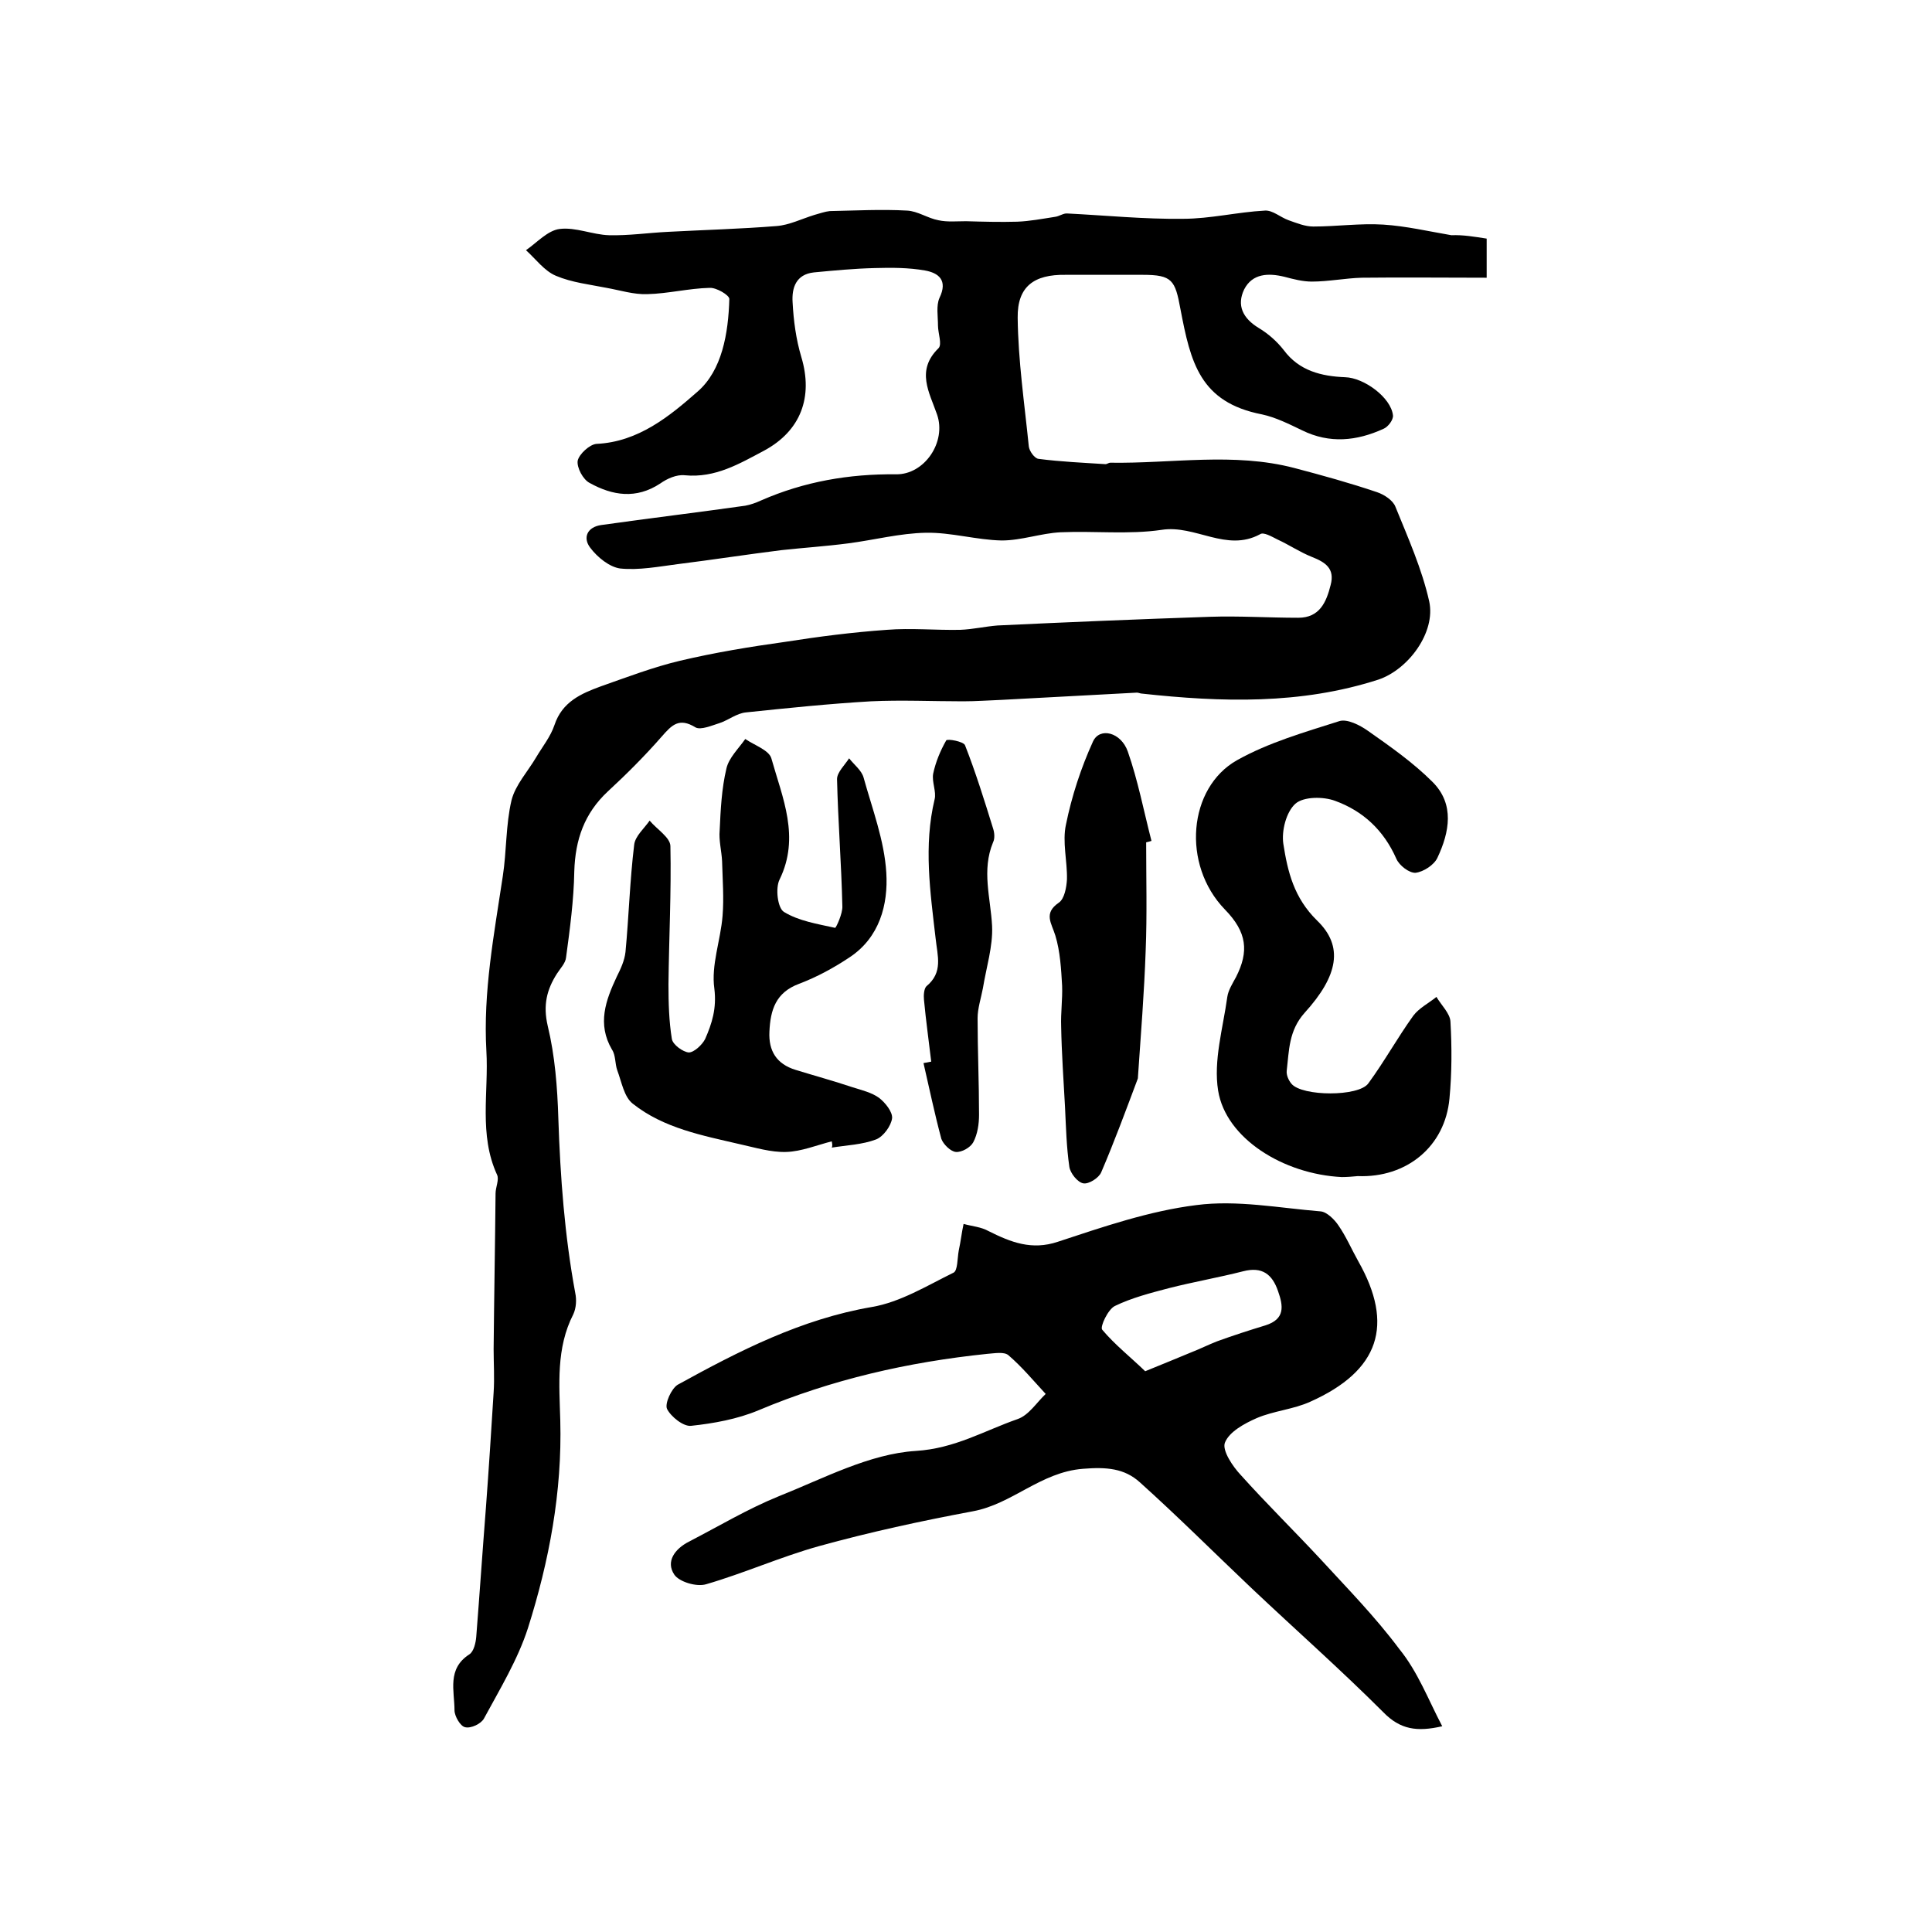 <?xml version="1.0" encoding="utf-8"?>
<!-- Generator: Adobe Illustrator 22.0.0, SVG Export Plug-In . SVG Version: 6.00 Build 0)  -->
<svg version="1.1" id="图层_1" xmlns="http://www.w3.org/2000/svg" xmlns:xlink="http://www.w3.org/1999/xlink" x="0px" y="0px"
	 viewBox="0 0 400 400" style="enable-background:new 0 0 400 400;" xml:space="preserve">
<style type="text/css">
	.st0{fill:#FFFFFF;}
</style>
<g>
	
	<path d="M307.8,49.4c0,2.4,0,4.5,0,8.1c-8.8,0-17.3-0.1-25.9,0c-3.4,0.1-6.9,0.8-10.3,0.8c-1.9,0-3.8-0.5-5.7-1
		c-3.3-0.8-6.6-0.7-8.3,2.6c-1.6,3.3-0.3,6,3,8c2,1.2,3.8,2.8,5.2,4.6c3.2,4.3,7.8,5.4,12.7,5.6c3.9,0.1,9.5,4.2,9.9,7.9
		c0.1,0.9-1,2.4-2,2.8c-5.5,2.5-11.1,3.1-16.8,0.3c-2.7-1.3-5.5-2.7-8.3-3.3C248.4,83.3,246.5,75,244.4,64c-1.1-6-1.7-7.1-7.8-7.1
		c-5.3,0-10.7,0-16,0c-6.5-0.1-10,2.4-9.9,8.9c0.1,8.9,1.4,17.7,2.3,26.6c0.1,1,1.2,2.5,2,2.6c4.6,0.6,9.3,0.8,13.9,1.1
		c0.3,0,0.6-0.3,1-0.3c12.7,0.2,25.5-2.2,38.1,1.1c5.7,1.5,11.5,3.1,17.1,5c1.5,0.5,3.3,1.7,3.8,3c2.6,6.4,5.5,12.9,7,19.6
		c1.4,6.4-4.3,14.1-10.5,16.2c-16.1,5.2-32.5,4.7-49,2.9c-0.3,0-0.7-0.2-1-0.2c-9.3,0.5-18.6,1-28,1.5c-2.7,0.1-5.3,0.3-8,0.3
		c-6.4,0-12.8-0.3-19.1,0c-8.6,0.5-17.3,1.4-25.9,2.3c-1.9,0.2-3.6,1.6-5.4,2.2c-1.6,0.5-3.9,1.5-5,0.9c-3.4-2.1-4.9-0.5-7,1.9
		c-3.5,4-7.3,7.8-11.2,11.4c-4.8,4.5-6.7,9.9-6.9,16.5c-0.1,5.9-0.9,11.9-1.7,17.8c-0.1,1.2-1.2,2.3-1.9,3.4
		c-2.1,3.3-2.9,6.5-1.9,10.8c1.5,6.2,2,12.7,2.2,19.2c0.4,12.1,1.3,24.2,3.5,36.1c0.3,1.4,0.2,3.1-0.4,4.4c-3.6,7-2.9,14.6-2.7,22
		c0.4,14.8-2.3,29.1-6.7,43c-2.1,6.5-5.8,12.6-9.1,18.7c-0.6,1.1-2.7,2.1-3.9,1.8c-1-0.2-2.2-2.3-2.2-3.5c0-4-1.6-8.6,3.1-11.6
		c0.9-0.6,1.3-2.4,1.4-3.6c0.7-8.9,1.3-17.8,2-26.7c0.6-8,1.1-15.9,1.6-23.9c0.2-3,0-6,0-9c0.1-10.7,0.3-21.4,0.4-32.2
		c0-1.3,0.8-2.9,0.3-3.9c-3.8-8.3-1.7-17.1-2.2-25.6c-0.7-12.2,1.6-24.2,3.4-36.2c0.8-5.2,0.6-10.6,1.8-15.7c0.8-3.2,3.4-6,5.1-8.9
		c1.3-2.2,3-4.3,3.8-6.7c1.6-4.8,5.5-6.5,9.6-8c5.4-1.9,10.9-4,16.4-5.3c7.2-1.7,14.5-2.9,21.7-3.9c7-1.1,14-2,21.1-2.5
		c5-0.4,10.1,0.1,15.2,0c2.6-0.1,5.2-0.7,7.7-0.9c14.7-0.7,29.3-1.3,44-1.8c6.1-0.2,12.2,0.2,18.3,0.2c4.4,0,5.8-3.2,6.7-6.8
		c0.9-3.4-1.1-4.7-3.9-5.8c-2.5-1-4.7-2.5-7.1-3.6c-1.2-0.6-2.9-1.6-3.6-1.1c-7,3.8-13.4-2-20.4-0.9c-6.8,1-13.9,0.2-20.9,0.5
		c-4.1,0.2-8.1,1.7-12.2,1.7c-5.2-0.1-10.5-1.7-15.7-1.6c-5.4,0.1-10.7,1.5-16.1,2.2c-4.6,0.6-9.2,0.9-13.8,1.4
		c-7.2,0.9-14.3,2-21.5,2.9c-3.9,0.5-8,1.3-11.9,0.9c-2.2-0.3-4.7-2.3-6.2-4.3c-1.6-2.1-0.6-4.3,2.3-4.7c9.9-1.4,19.9-2.6,29.8-4
		c1.1-0.2,2.2-0.6,3.3-1.1c8.9-3.9,18.2-5.5,27.9-5.4c5.9,0.1,10.5-6.7,8.5-12.4c-1.6-4.6-4.4-9.1,0.3-13.7c0.8-0.8-0.1-3.1-0.1-4.7
		c0-1.9-0.4-4.1,0.3-5.7c1.8-3.7-0.2-5.2-3-5.7c-3.4-0.6-6.9-0.6-10.4-0.5c-4.2,0.1-8.4,0.5-12.6,0.9c-3.7,0.4-4.6,3.2-4.4,6.2
		c0.2,3.8,0.7,7.6,1.8,11.3c2.5,8.3-0.1,15.3-7.7,19.4c-5.1,2.7-10.1,5.7-16.4,5.1c-1.7-0.2-3.7,0.7-5.1,1.7
		c-5,3.3-9.9,2.5-14.6-0.1c-1.4-0.7-2.7-3.2-2.5-4.6c0.3-1.4,2.5-3.4,3.9-3.5c8.7-0.4,15.2-5.8,20.9-10.8c5.1-4.4,6.4-12.1,6.6-19.2
		c0-0.8-2.7-2.4-4.1-2.3c-4.3,0.1-8.6,1.2-12.9,1.3c-2.8,0.1-5.6-0.8-8.4-1.3c-3.5-0.7-7.2-1.1-10.5-2.5c-2.4-1-4.2-3.5-6.2-5.3
		c2.3-1.6,4.5-4.1,7-4.4c3.3-0.4,6.8,1.2,10.2,1.3c4.1,0.1,8.1-0.5,12.2-0.7c7.5-0.4,15-0.6,22.5-1.2c2.6-0.2,5.2-1.5,7.8-2.3
		c1.1-0.3,2.2-0.7,3.2-0.8c5.3-0.1,10.7-0.4,16-0.1c2.2,0.1,4.3,1.6,6.5,2c1.8,0.4,3.8,0.2,5.7,0.2c3.5,0.1,7.1,0.2,10.6,0.1
		c2.6-0.1,5.2-0.6,7.8-1c0.9-0.1,1.8-0.8,2.6-0.7c8,0.4,15.9,1.2,23.9,1.1c5.7,0,11.3-1.4,17-1.7c1.6-0.1,3.2,1.4,4.9,2
		c1.7,0.6,3.4,1.3,5.1,1.3c4.8,0,9.7-0.7,14.5-0.4c4.7,0.3,9.4,1.4,14.1,2.2C302.9,48.6,305.2,49,307.8,49.4z"/>
	<path d="M298.6,357.4c-5.2,1.2-8.7,0.7-12.2-2.9c-8.8-8.8-18.2-17.1-27.3-25.7c-7.7-7.3-15.2-14.8-23.1-21.9
		c-3.2-2.9-6.9-3.2-11.8-2.8c-8.8,0.7-14.6,7.3-22.8,8.8c-10.7,2-21.3,4.3-31.8,7.2c-7.9,2.2-15.5,5.6-23.4,7.9
		c-2,0.6-5.6-0.5-6.6-2c-1.8-2.7,0.1-5.3,3-6.8c6.2-3.2,12.2-6.8,18.6-9.4c9.3-3.7,18.8-8.8,28.4-9.4c8.1-0.5,14.2-4.2,21.1-6.6
		c2.3-0.8,3.9-3.4,5.8-5.2c-2.5-2.7-4.9-5.6-7.7-8c-0.9-0.8-2.9-0.4-4.4-0.3c-16.4,1.7-32.2,5.3-47.4,11.7
		c-4.3,1.8-9.2,2.7-13.9,3.2c-1.6,0.2-4.2-1.9-5-3.5c-0.5-1.1,0.9-4.2,2.2-5c12.7-7,25.6-13.6,40.2-16.1c5.9-1,11.4-4.4,16.9-7.1
		c0.9-0.4,0.8-3,1.1-4.6c0.4-1.8,0.6-3.7,1-5.5c1.8,0.5,3.6,0.6,5.2,1.5c4.6,2.3,8.9,4,14.3,2.2c9.4-3.1,19-6.4,28.7-7.6
		c8.4-1.1,17.1,0.6,25.7,1.3c1.3,0.1,2.9,1.7,3.7,2.9c1.6,2.3,2.7,4.9,4.1,7.4c7.5,13.2,4.4,22.7-9.9,29.1
		c-3.5,1.6-7.6,1.9-11.1,3.4c-2.5,1.1-5.7,2.8-6.6,5.1c-0.6,1.6,1.6,4.9,3.3,6.7c5.3,5.9,11,11.5,16.4,17.3
		c5.6,6.1,11.4,12,16.4,18.7C293.6,346.2,295.7,351.9,298.6,357.4z M237.1,283.9c3.7-1.5,6.6-2.7,9.5-3.9c1.8-0.7,3.6-1.6,5.4-2.3
		c3.3-1.2,6.7-2.3,10-3.3c4.1-1.3,3.7-4,2.6-7.1c-1.2-3.5-3.3-5.1-7.2-4.1c-5.1,1.3-10.3,2.2-15.4,3.5c-3.8,1-7.7,2-11.2,3.7
		c-1.4,0.7-3.1,4.3-2.6,4.9C230.8,278.4,234.1,281,237.1,283.9z"/>
	<path d="M277.8,243.7c-12.1-0.6-24-8-25.6-17.9c-1-6.2,1-12.9,1.9-19.4c0.2-1.4,1.1-2.8,1.8-4.1c2.7-5.3,2.3-9.3-2.3-14
		c-9-9.3-7.6-25.2,2.5-30.9c6.6-3.7,14-5.8,21.2-8.1c1.6-0.5,4.2,0.8,5.9,2c4.7,3.3,9.4,6.6,13.4,10.6c4.6,4.6,3.5,10.4,1,15.7
		c-0.7,1.5-2.9,2.9-4.5,3.1c-1.3,0.1-3.4-1.5-4-2.9c-2.6-5.9-6.9-9.9-12.7-12c-2.4-0.9-6.5-0.9-8.2,0.6c-1.9,1.7-2.9,5.6-2.5,8.3
		c0.9,5.8,2.2,11.2,7,15.9c5.5,5.3,4.4,11.4-2.6,19.1c-3.3,3.7-3.2,7.8-3.7,12c-0.1,0.9,0.4,2,1,2.7c2.2,2.6,13.9,2.7,15.9-0.1
		c3.3-4.5,6-9.4,9.3-14c1.2-1.6,3.2-2.6,4.8-3.9c1,1.7,2.8,3.4,2.9,5.1c0.3,5.3,0.3,10.6-0.2,15.9c-0.9,10-8.9,16.5-19,16.1
		C280.1,243.6,278.9,243.7,277.8,243.7z"/>
	<path d="M172.2,236.3c-3.1,0.8-6.3,2.1-9.4,2.2c-3.2,0.1-6.4-0.9-9.6-1.6c-7.7-1.8-15.8-3.3-22.2-8.4c-1.8-1.4-2.3-4.5-3.2-6.9
		c-0.5-1.4-0.3-3.1-1.1-4.3c-3.1-5.3-1.3-10.2,1-15.1c0.8-1.6,1.6-3.3,1.8-5.1c0.7-7.4,0.9-14.8,1.8-22.2c0.2-1.8,2.1-3.4,3.2-5
		c1.5,1.8,4.3,3.5,4.3,5.3c0.2,9.5-0.3,19.1-0.4,28.6c0,3.8,0.1,7.6,0.7,11.3c0.2,1.2,2.3,2.7,3.5,2.8c1.1,0,2.8-1.6,3.4-2.8
		c1.4-3.2,2.4-6.3,1.9-10.4c-0.7-4.9,1.3-10,1.7-15.1c0.3-3.7,0-7.5-0.1-11.3c-0.1-2.1-0.7-4.3-0.5-6.4c0.2-4.3,0.4-8.6,1.4-12.8
		c0.5-2.2,2.5-4.1,3.9-6.1c1.9,1.3,4.9,2.3,5.4,4c2.3,8.2,6,16.3,1.7,25.1c-0.9,1.8-0.4,5.9,0.9,6.7c3.1,1.9,7,2.5,10.6,3.3
		c0.2,0,1.6-3,1.5-4.5c-0.2-8.8-0.9-17.6-1.1-26.3c0-1.4,1.6-2.9,2.5-4.3c1,1.3,2.6,2.5,3,4c1.8,6.5,4.3,13,4.7,19.7
		c0.4,6.6-1.4,13.4-7.6,17.5c-3.3,2.2-6.8,4.1-10.5,5.5c-4.8,1.8-5.9,5.4-6.1,9.9c-0.2,4,1.5,6.7,5.4,7.9c3.9,1.2,7.9,2.3,11.8,3.6
		c1.9,0.6,4,1.1,5.5,2.2c1.3,1,2.8,2.9,2.7,4.2c-0.2,1.6-1.8,3.8-3.3,4.4c-2.9,1.1-6.1,1.2-9.2,1.7
		C172.4,237.2,172.3,236.8,172.2,236.3z"/>
	<path d="M237.3,174.4c0,7.5,0.2,15-0.1,22.4c-0.3,8.7-1,17.4-1.6,26.2c0,0.2,0,0.3-0.1,0.5c-2.4,6.4-4.8,12.9-7.5,19.2
		c-0.5,1.2-2.6,2.5-3.7,2.3c-1.2-0.2-2.7-2.1-2.9-3.4c-0.6-4.1-0.7-8.3-0.9-12.4c-0.3-5.6-0.7-11.1-0.8-16.7
		c-0.1-2.8,0.3-5.6,0.2-8.4c-0.2-3.5-0.4-7.1-1.4-10.4c-0.8-2.6-2.5-4.6,0.7-6.8c1.2-0.8,1.6-3.2,1.7-4.8c0.1-3.8-1-7.8-0.2-11.4
		c1.2-5.9,3.1-11.7,5.6-17.2c1.4-3,5.8-1.9,7.2,2.1c2.1,6,3.3,12.3,4.9,18.5C238.1,174.2,237.7,174.3,237.3,174.4z"/>
	<path d="M192.8,219.8c-0.5-4.3-1.1-8.5-1.5-12.8c-0.1-0.9,0-2.3,0.5-2.8c3.5-2.9,2.3-6.2,1.9-10c-1.1-9.5-2.5-19.1-0.2-28.7
		c0.4-1.6-0.6-3.6-0.3-5.3c0.5-2.4,1.5-4.8,2.7-6.9c0.2-0.4,3.6,0.2,3.9,1c2.2,5.6,4,11.4,5.8,17.2c0.3,0.9,0.4,2.1,0,2.9
		c-2.4,5.8-0.5,11.5-0.2,17.3c0.2,4.2-1.2,8.6-1.9,12.9c-0.4,2.1-1.1,4.2-1.1,6.2c0,6.7,0.3,13.3,0.3,20c0,1.9-0.3,4-1.2,5.7
		c-0.6,1.1-2.4,2.1-3.6,2c-1.1-0.1-2.6-1.6-3-2.7c-1.4-5.2-2.5-10.5-3.7-15.7C191.8,220,192.3,219.9,192.8,219.8z"/>
	
</g>
</svg>
